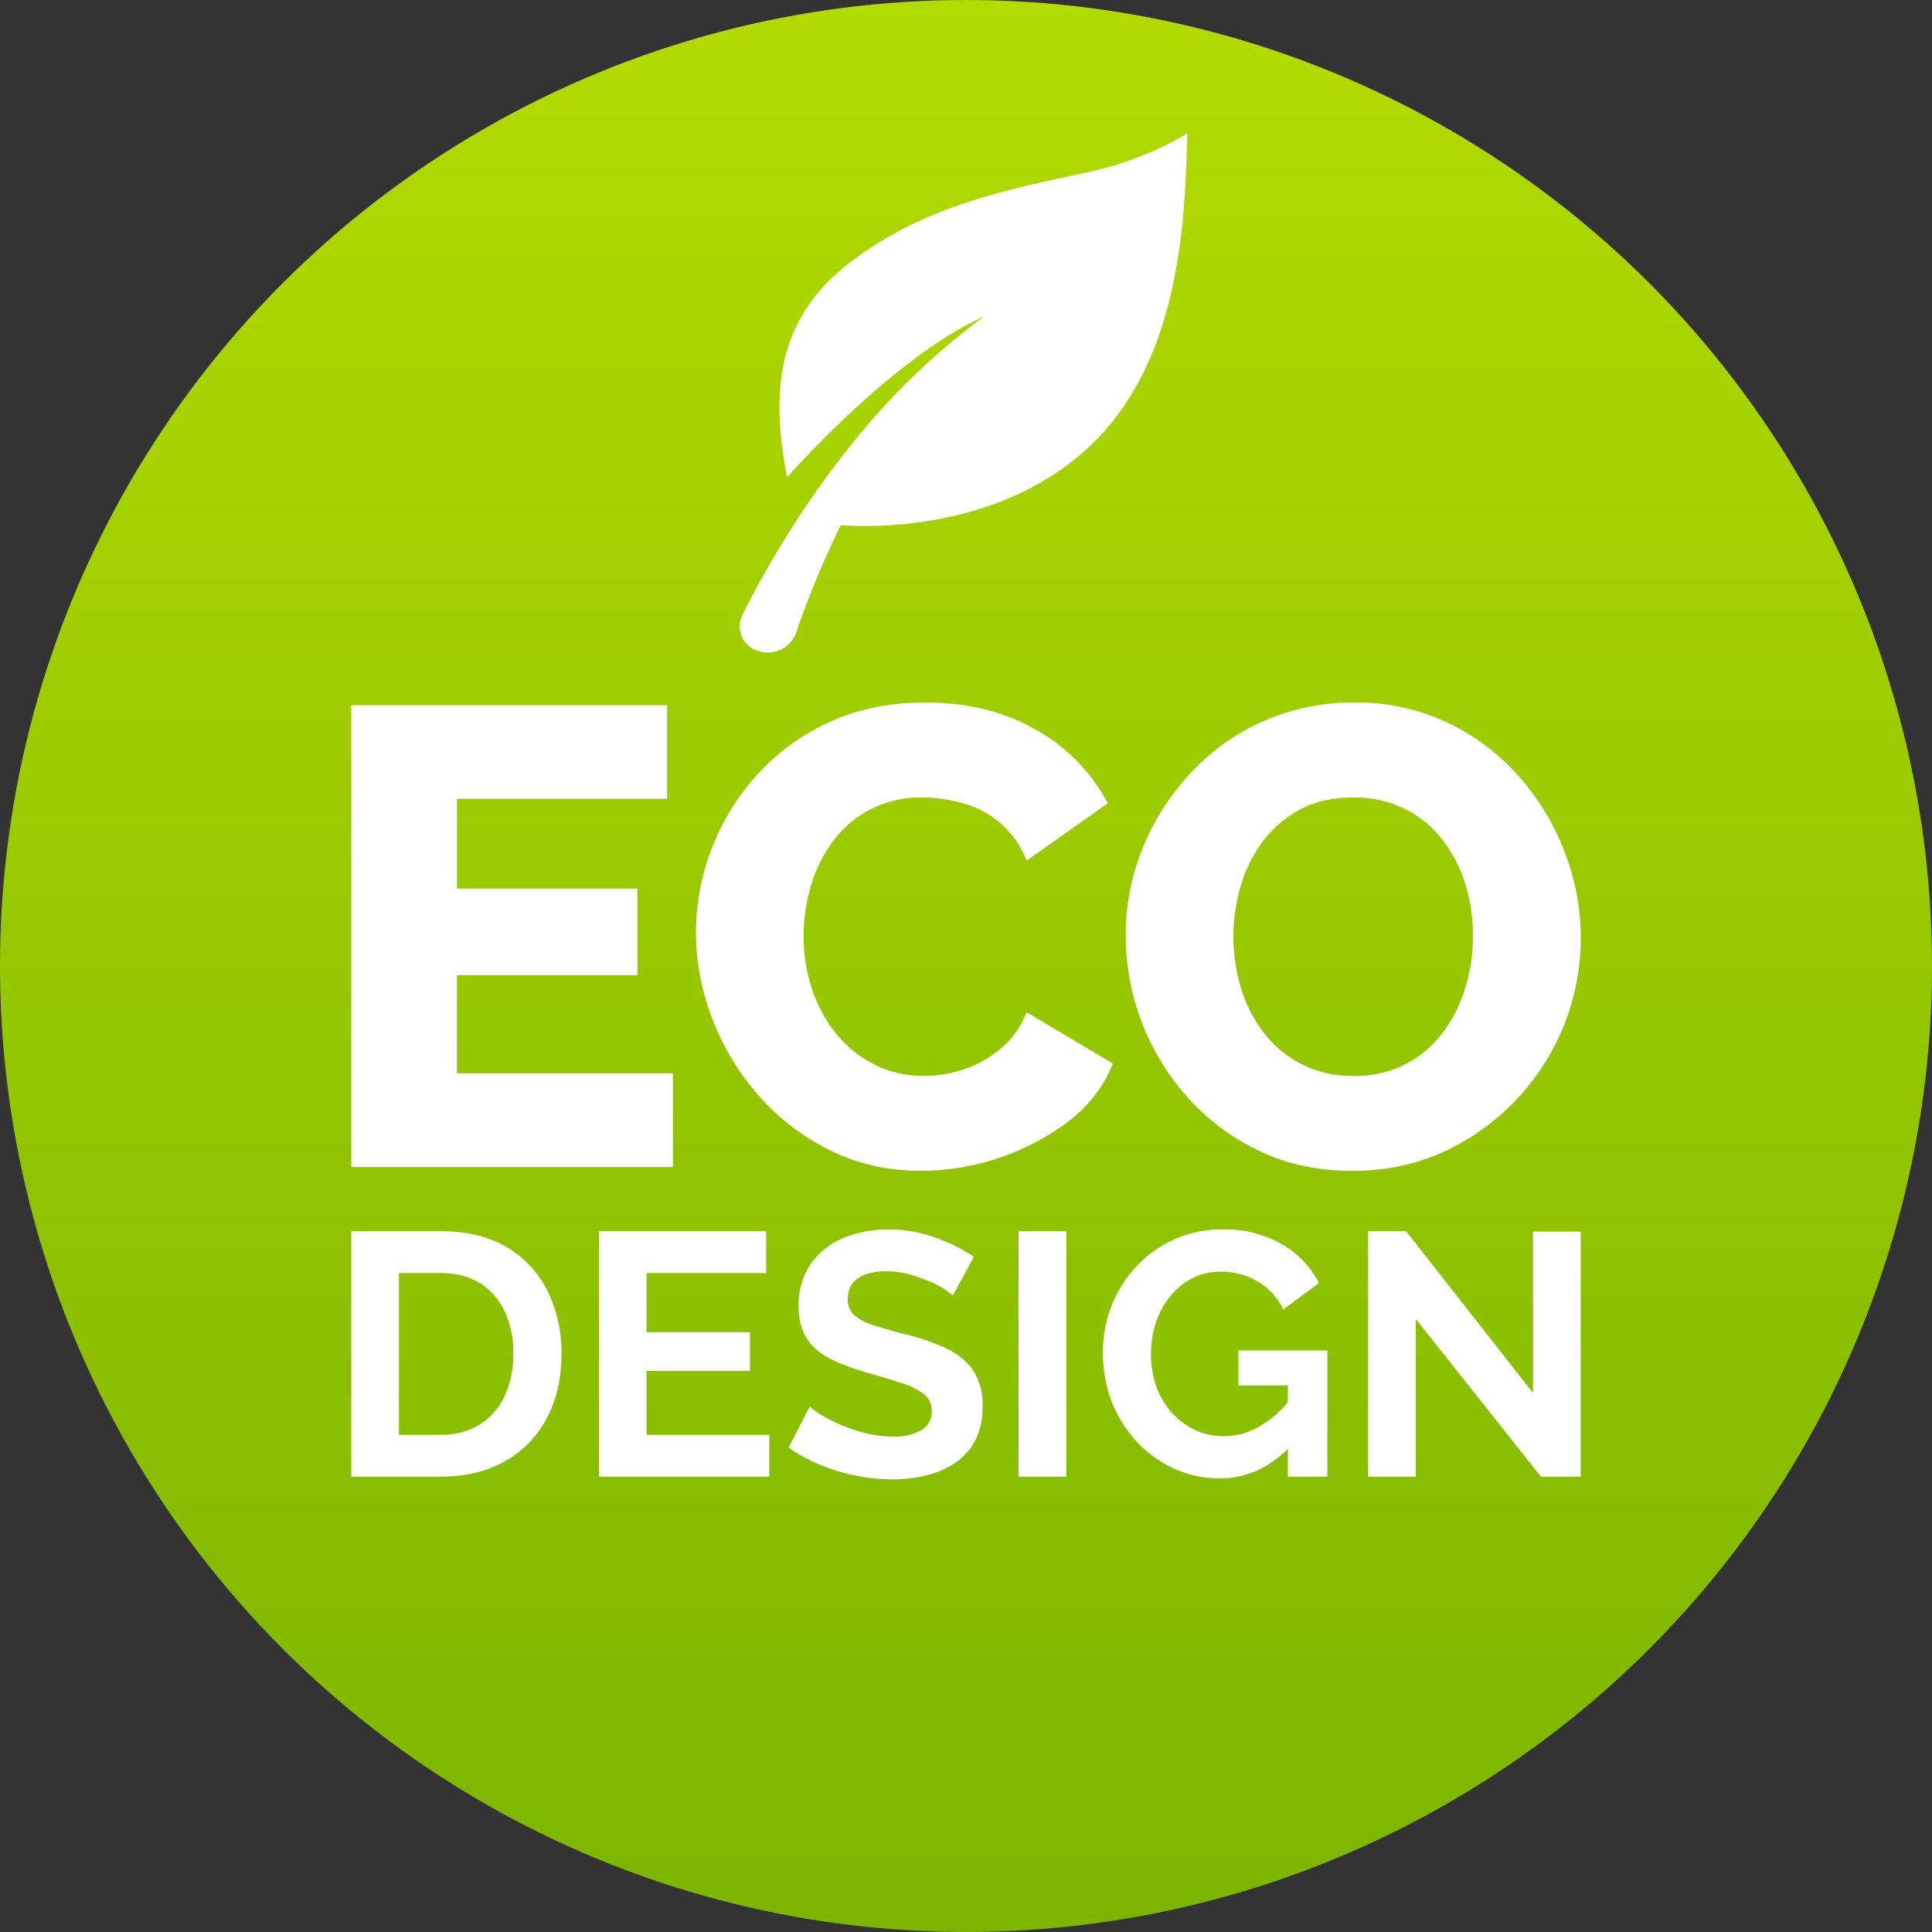 <svg width="22" height="22" viewBox="0 0 22 22" xmlns="http://www.w3.org/2000/svg">
    <rect x="0" y="0" width="22" height="22" fill="#333333" stroke="none"/>
    <defs>
        <linearGradient x1="50%" y1="0%" x2="50%" y2="100%" id="x1pwjmp97a">
            <stop stop-color="#B2DB00" offset="0%"/>
            <stop stop-color="#7BB500" offset="100%"/>
        </linearGradient>
    </defs>
    <g fill="none" fill-rule="evenodd">
        <g>
            <circle fill="url(#x1pwjmp97a)" cx="11" cy="11" r="11"/>
            <path d="m8.454 7 .001-.002c.168-.332.353-.66.554-.975.2-.317.417-.624.652-.918a8 8 0 0 1 1.543-1.5c-1.042.462-2.241 1.83-2.241 1.83-.192-.987-.114-1.815.724-2.452.801-.61 1.67-.804 2.684-1.018.699-.148 1.15-.448 1.15-.448-.03.8-.025 2.484-1.056 3.51-1.075 1.07-2.69.97-2.89.953a10.459 10.459 0 0 0-.512 1.232.345.345 0 0 1-.454.193A.292.292 0 0 1 8.455 7zM7.662 13.289v-1.067H5.203v-1.118h2.055v-.985H5.203V9.096h2.393V8.03H4v5.259h3.662zm2.832.044a2.823 2.823 0 0 0 1.673-.563c.235-.182.403-.402.506-.659l-.983-.585a1.009 1.009 0 0 1-.297.418c-.13.107-.27.184-.422.234-.152.05-.301.074-.448.074-.205 0-.394-.043-.565-.13a1.32 1.32 0 0 1-.437-.352 1.604 1.604 0 0 1-.275-.51 1.901 1.901 0 0 1-.095-.6c0-.188.027-.376.08-.564a1.6 1.6 0 0 1 .25-.51c.112-.154.254-.276.426-.367a1.26 1.26 0 0 1 .601-.138c.142 0 .29.021.444.063a1.075 1.075 0 0 1 .738.656l.924-.652a2.051 2.051 0 0 0-.803-.83C11.45 8.107 11.027 8 10.538 8c-.411 0-.778.075-1.101.226a2.51 2.51 0 0 0-.822.604 2.687 2.687 0 0 0-.69 1.785c0 .336.063.665.187.989.125.323.301.615.529.874.227.259.499.466.814.622.316.156.662.233 1.039.233zm4.908 0c.377 0 .723-.073 1.039-.218a2.694 2.694 0 0 0 1.369-1.44 2.697 2.697 0 0 0 .007-1.974 2.811 2.811 0 0 0-.525-.864 2.535 2.535 0 0 0-.815-.611A2.413 2.413 0 0 0 15.424 8a2.508 2.508 0 0 0-1.867.804c-.233.25-.414.532-.543.848a2.61 2.61 0 0 0-.195 1 2.765 2.765 0 0 0 .708 1.848c.228.254.5.457.815.607.315.151.669.226 1.06.226zm.008-1.081a1.256 1.256 0 0 1-1.017-.489 1.58 1.58 0 0 1-.26-.507 2.039 2.039 0 0 1-.004-1.17c.056-.19.142-.361.257-.512.115-.15.257-.27.425-.36.17-.088.369-.133.599-.133a1.3 1.3 0 0 1 .58.126c.17.084.315.202.432.352.118.15.206.32.264.508a2.039 2.039 0 0 1 .004 1.167c-.056.19-.14.361-.253.514a1.252 1.252 0 0 1-.426.367 1.26 1.26 0 0 1-.601.137z" fill="#FFF" fill-rule="nonzero"/>
        </g>
        <path d="M5.016 16.815c.28 0 .524-.058.73-.173.206-.116.366-.278.478-.488.113-.21.17-.457.17-.74a1.59 1.59 0 0 0-.154-.703 1.185 1.185 0 0 0-.46-.504c-.205-.125-.46-.187-.764-.187H4v2.795h1.016zm0-.476h-.473v-1.843h.473c.176 0 .325.039.449.116a.755.755 0 0 1 .283.323 1.1 1.1 0 0 1 .098.478c0 .176-.032.334-.096.475a.763.763 0 0 1-.281.33.814.814 0 0 1-.453.12zm3.744.476v-.476H7.362v-.729H8.54v-.44H7.362v-.674h1.362v-.476H6.82v2.795h1.94zm1.394.031c.139 0 .27-.015.393-.045.124-.03.234-.078.331-.144a.688.688 0 0 0 .228-.257.825.825 0 0 0 .083-.384.707.707 0 0 0-.108-.412.772.772 0 0 0-.311-.252 2.48 2.48 0 0 0-.479-.163 5.57 5.57 0 0 1-.354-.102.572.572 0 0 1-.213-.115.237.237 0 0 1-.07-.18c0-.1.037-.178.112-.233.075-.055.185-.083.332-.083.084 0 .167.012.248.034.082.022.157.048.227.077.07.028.128.059.177.09a.672.672 0 0 1 .1.075l.24-.441a1.941 1.941 0 0 0-.604-.268 1.546 1.546 0 0 0-.372-.043c-.189 0-.36.033-.516.1a.847.847 0 0 0-.368.296.823.823 0 0 0-.136.482c0 .142.03.26.087.354a.653.653 0 0 0 .264.235c.118.061.265.117.44.167.148.042.275.08.383.116a.833.833 0 0 1 .252.124c.06.047.09.113.09.197a.24.24 0 0 1-.114.212.614.614 0 0 1-.335.075c-.105 0-.208-.013-.31-.04a1.84 1.84 0 0 1-.505-.21.78.78 0 0 1-.126-.092l-.24.468c.108.076.226.141.355.195a2.192 2.192 0 0 0 .819.167zm1.988-.031V14.02h-.544v2.795h.544zm1.744.02c.312 0 .585-.126.819-.378l-.04.038v.32h.45v-1.437h-1.013v.398h.563v.19l-.047.055c-.058.062-.119.116-.182.162l-.095.061a.816.816 0 0 1-.408.11.745.745 0 0 1-.33-.073.84.84 0 0 1-.262-.198.895.895 0 0 1-.174-.296 1.084 1.084 0 0 1-.06-.37c0-.126.018-.245.056-.358a.944.944 0 0 1 .164-.3.788.788 0 0 1 .252-.204.696.696 0 0 1 .323-.075c.15 0 .288.037.415.11.127.074.226.18.297.32l.406-.3a1.089 1.089 0 0 0-.424-.443 1.298 1.298 0 0 0-.675-.167 1.313 1.313 0 0 0-.972.413 1.39 1.39 0 0 0-.288.447c-.068.17-.102.35-.102.542 0 .202.034.39.102.563.069.173.164.324.286.454.122.13.264.232.425.305.161.074.333.11.514.11zm2.236-.02V15.02l1.425 1.795H18v-2.791h-.543v1.838l-1.445-1.842h-.433v2.795h.543z" fill="#FFF" fill-rule="nonzero"/>
    </g>
</svg>
